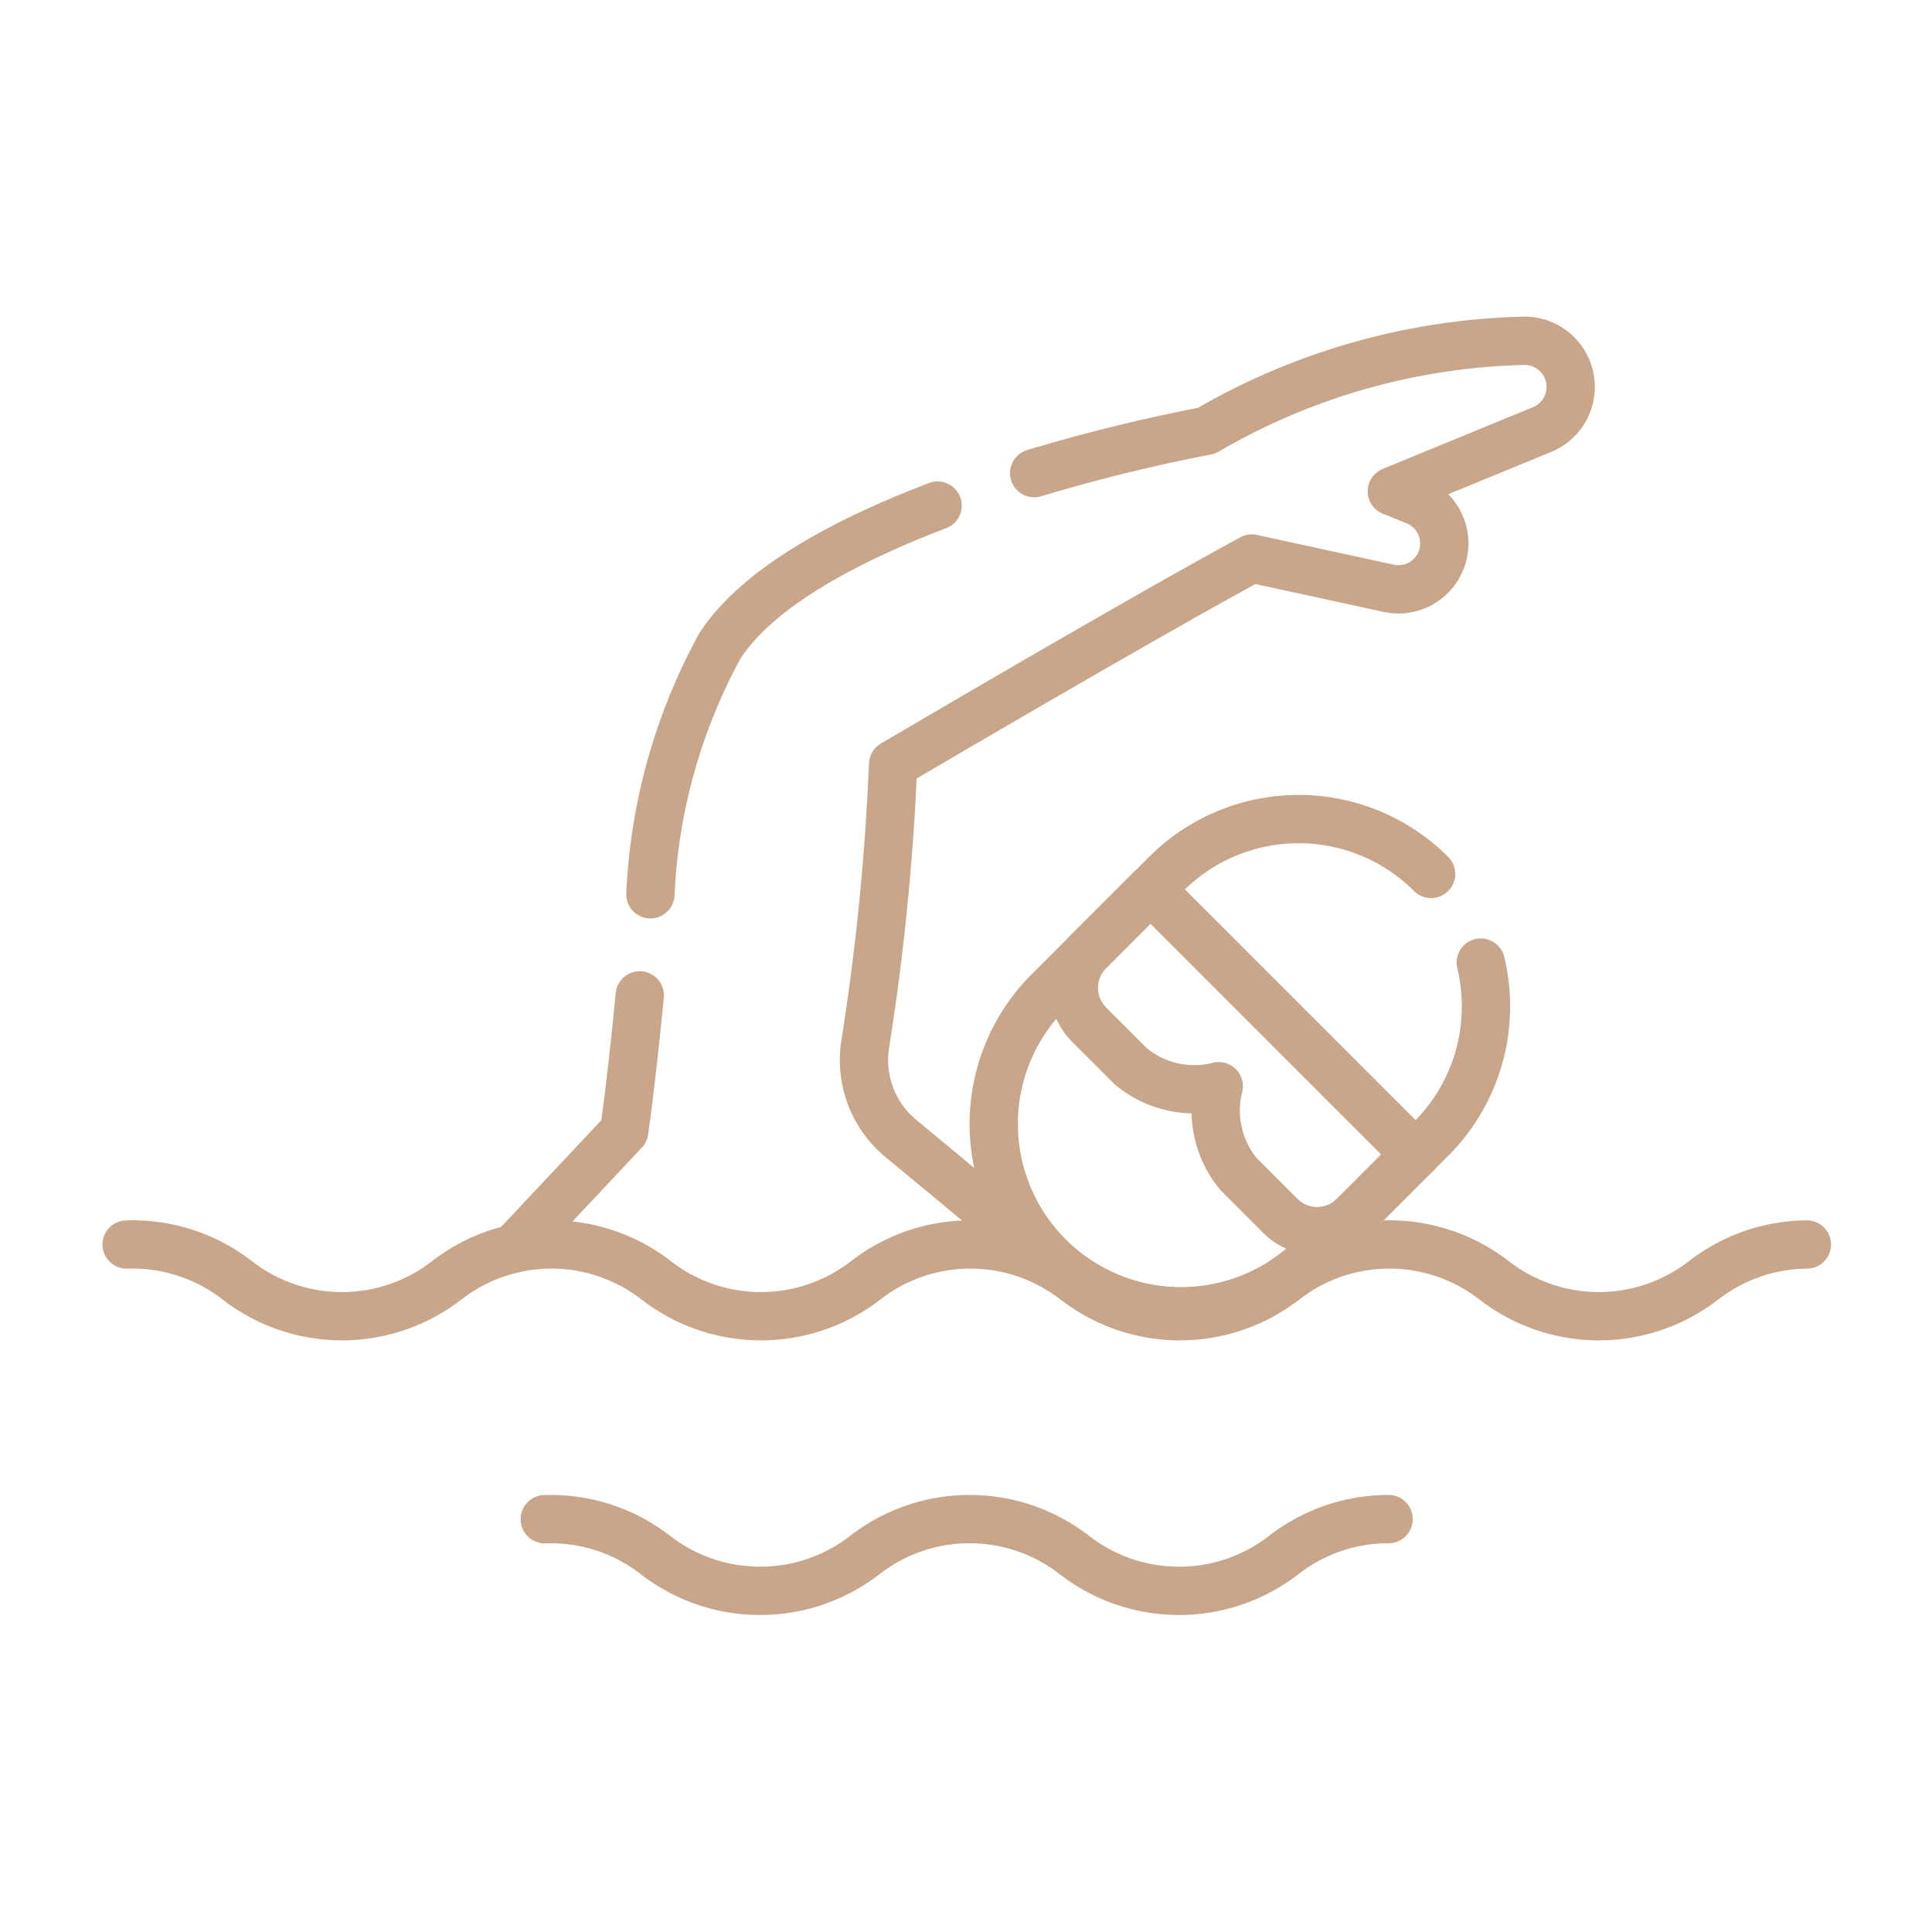 <svg xmlns="http://www.w3.org/2000/svg" xmlns:xlink="http://www.w3.org/1999/xlink" width="40" height="40" viewBox="0 0 40 40">
  <defs>
    <clipPath id="clip-AMENITIES_Water_Sports_Activities_7-40x40_7">
      <rect width="40" height="40"/>
    </clipPath>
  </defs>
  <g id="AMENITIES_Water_Sports_Activities_7-40x40_7" data-name="AMENITIES Water Sports Activities 7-40x40 – 7" clip-path="url(#clip-AMENITIES_Water_Sports_Activities_7-40x40_7)">
    <g id="swimming_pool" data-name="swimming pool" transform="translate(-4.882 -63.935)">
      <g id="Group_71576" data-name="Group 71576" transform="translate(25.456 80.893)">
        <path id="Path_97859" data-name="Path 97859" d="M294.224,238.5l-1.271,1.271a1.079,1.079,0,0,1-1.527,0l-.863-.863a2.055,2.055,0,0,1-.411-1.82,2.055,2.055,0,0,1-1.82-.411l-.863-.863a1.079,1.079,0,0,1,0-1.527l1.271-1.271Z" transform="translate(-285.493 -231.557)" fill="none" stroke="#c9a68a" stroke-linecap="round" stroke-linejoin="round" stroke-miterlimit="10" stroke-width="1"/>
        <path id="Path_97860" data-name="Path 97860" d="M315.59,213.347h0a3.878,3.878,0,0,0-5.484,0l-.323.323,5.484,5.484.323-.323a3.876,3.876,0,0,0,1.029-3.649" transform="translate(-306.535 -212.211)" fill="none" stroke="#c9a68a" stroke-linecap="round" stroke-linejoin="round" stroke-miterlimit="10" stroke-width="1"/>
        <path id="Path_97861" data-name="Path 97861" d="M266.738,233.015l-2.111,2.111a3.878,3.878,0,0,0,0,5.484h0a3.878,3.878,0,0,0,5.484,0l2.111-2.111Z" transform="translate(-263.491 -231.556)" fill="none" stroke="#c9a68a" stroke-linecap="round" stroke-linejoin="round" stroke-miterlimit="10" stroke-width="1"/>
      </g>
      <path id="Path_97862" data-name="Path 97862" d="M42.291,337.773a3.53,3.53,0,0,0-2.138.742h0a3.537,3.537,0,0,1-4.337,0h0a3.537,3.537,0,0,0-4.337,0h0a3.537,3.537,0,0,1-4.337,0h0a3.537,3.537,0,0,0-4.337,0h0a3.537,3.537,0,0,1-4.337,0h0a3.537,3.537,0,0,0-4.337,0h0a3.537,3.537,0,0,1-4.337,0h0a3.531,3.531,0,0,0-2.29-.741" transform="translate(0 -248.072)" fill="none" stroke="#c9a68a" stroke-linecap="round" stroke-linejoin="round" stroke-miterlimit="10" stroke-width="1"/>
      <path id="Path_97863" data-name="Path 97863" d="M148.43,418.828a3.531,3.531,0,0,0-2.169.743h0a3.536,3.536,0,0,1-4.337,0h0a3.537,3.537,0,0,0-4.337,0h0a3.536,3.536,0,0,1-4.337,0h0a3.531,3.531,0,0,0-2.29-.74" transform="translate(-114.799 -323.442)" fill="none" stroke="#c9a68a" stroke-linecap="round" stroke-linejoin="round" stroke-miterlimit="10" stroke-width="1"/>
      <path id="Path_97864" data-name="Path 97864" d="M229.226,90.212l-3.27-2.707a2.105,2.105,0,0,1-.735-1.96,50.287,50.287,0,0,0,.576-5.785s5.029-2.962,7.427-4.261l2.833.616a.95.95,0,0,0,1.01-.429h0a.95.95,0,0,0-.45-1.379l-.495-.2,3.11-1.278a.955.955,0,0,0-.42-1.837,13.654,13.654,0,0,0-6.525,1.861,36.607,36.607,0,0,0-3.569.878" transform="translate(-202.424 0)" fill="none" stroke="#c9a68a" stroke-linecap="round" stroke-linejoin="round" stroke-miterlimit="10" stroke-width="1"/>
      <path id="Path_97865" data-name="Path 97865" d="M124.45,264.25c-.089.9-.187,1.844-.322,2.81l-2.286,2.434" transform="translate(-106.322 -179.707)" fill="none" stroke="#c9a68a" stroke-linecap="round" stroke-linejoin="round" stroke-miterlimit="10" stroke-width="1"/>
      <path id="Path_97866" data-name="Path 97866" d="M168.045,119.685c-1.877.715-3.7,1.678-4.5,2.892a11.819,11.819,0,0,0-1.446,5.155" transform="translate(-143.751 -45.282)" fill="none" stroke="#c9a68a" stroke-linecap="round" stroke-linejoin="round" stroke-miterlimit="10" stroke-width="1"/>
    </g>
  </g>
</svg>
